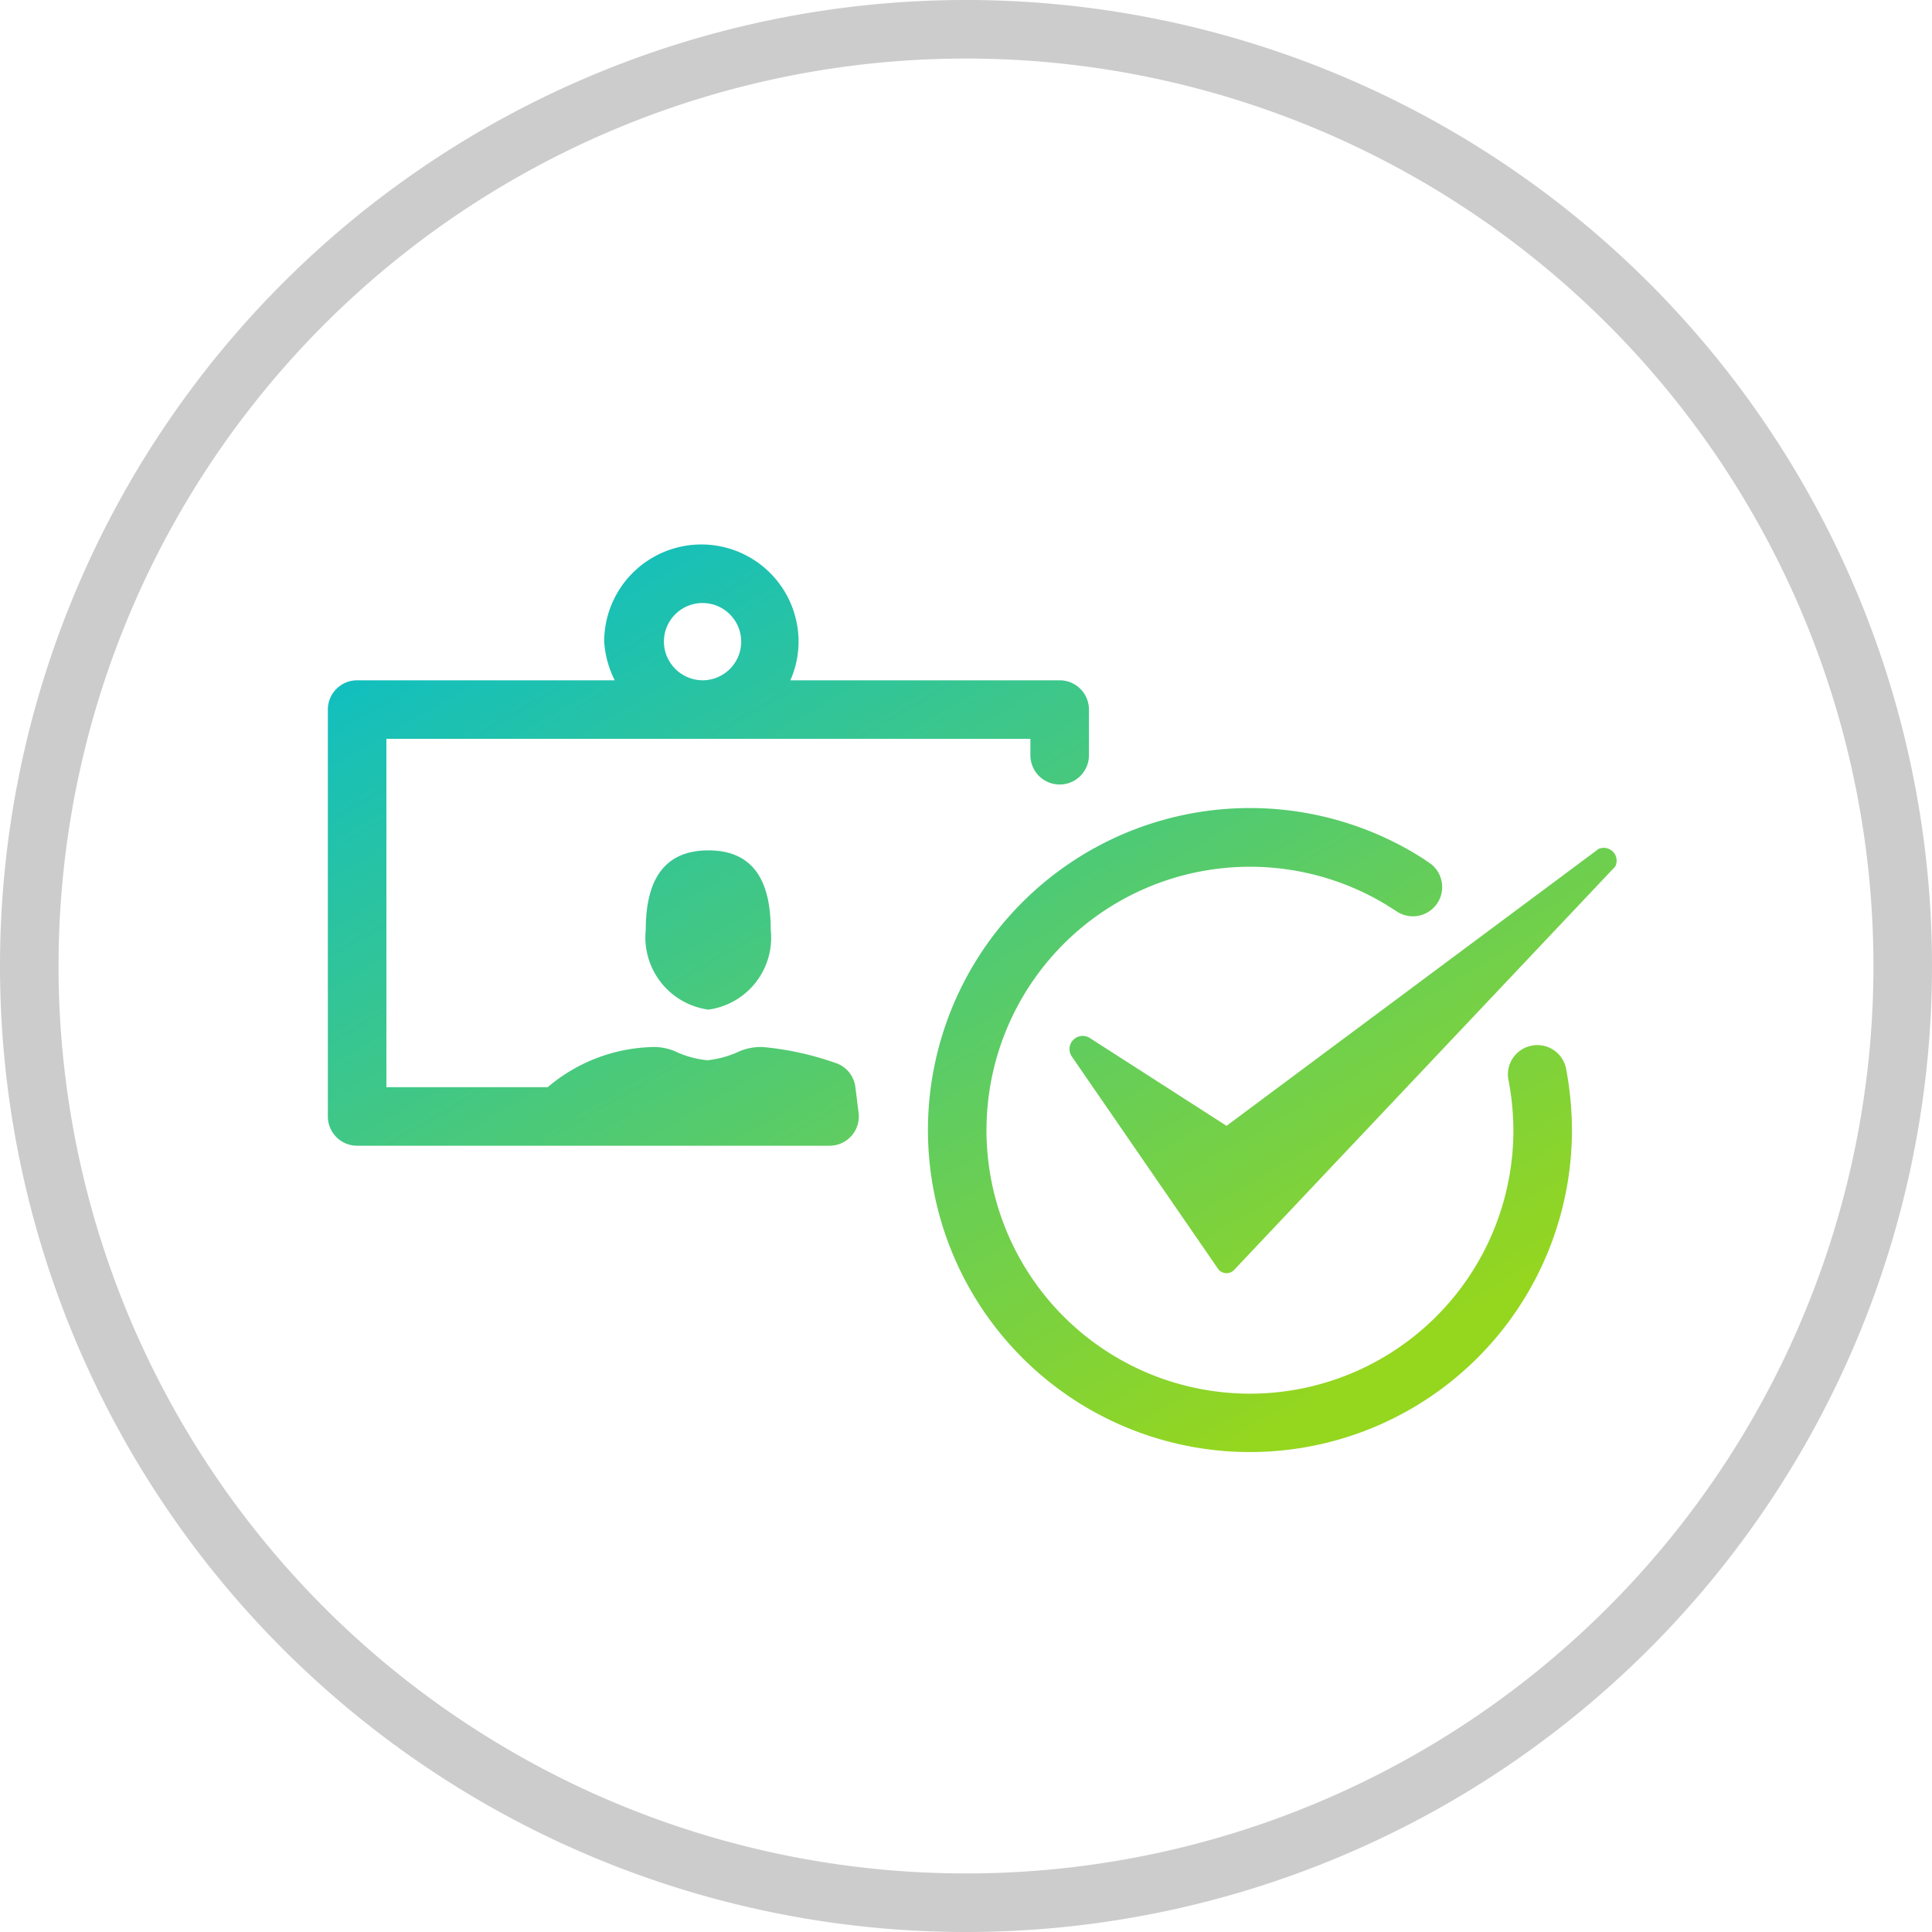 <?xml version="1.0" encoding="UTF-8"?> <svg xmlns="http://www.w3.org/2000/svg" xmlns:xlink="http://www.w3.org/1999/xlink" id="a8c36dcb-0a0b-4d85-98f4-1c723036bca3" data-name="Layer 1" width="23.28mm" height="23.28mm" viewBox="0 0 66 66"><defs><style>.e4bfa998-bd93-4435-a194-6f254fb60572{fill:#ccc;}.b11d2596-5b29-43ca-bc99-6f77e9952e69{fill:url(#babcfd71-1110-4ad2-8942-39368b4b0434);}.a6f9a06c-e18e-4c51-a92f-e0e55349175f{fill:url(#a5f8db39-c7eb-4e5b-8ed5-a31759dea83b);}.eff607a8-e061-4d83-be6b-373065ee7a30{fill:url(#a1d1f44d-b637-4207-8375-3a483604ec52);}.a1585d36-5237-492e-8e4f-0717cde3cb09{fill:url(#ae696b25-1a4e-439c-8b72-25a89f27d3f2);}</style><linearGradient id="babcfd71-1110-4ad2-8942-39368b4b0434" x1="31.26" y1="7.18" x2="52.26" y2="43.55" gradientUnits="userSpaceOnUse"><stop offset="0" stop-color="#00bcd4"></stop><stop offset="1" stop-color="#95d61f"></stop></linearGradient><linearGradient id="a5f8db39-c7eb-4e5b-8ed5-a31759dea83b" x1="26.14" y1="10.52" x2="47.04" y2="46.71" xlink:href="#babcfd71-1110-4ad2-8942-39368b4b0434"></linearGradient><linearGradient id="a1d1f44d-b637-4207-8375-3a483604ec52" x1="15.25" y1="16.13" x2="36" y2="52.07" xlink:href="#babcfd71-1110-4ad2-8942-39368b4b0434"></linearGradient><linearGradient id="ae696b25-1a4e-439c-8b72-25a89f27d3f2" x1="15.14" y1="15.5" x2="36.43" y2="52.38" xlink:href="#babcfd71-1110-4ad2-8942-39368b4b0434"></linearGradient></defs><path class="e4bfa998-bd93-4435-a194-6f254fb60572" d="M33,66A33,33,0,1,1,66,33,33,33,0,0,1,33,66ZM33,2A31,31,0,1,0,64,33,31,31,0,0,0,33,2Z"></path><path class="b11d2596-5b29-43ca-bc99-6f77e9952e69" d="M54.61,29,41.9,38.46l-4.67-3a.45.45,0,0,0-.61.64l5,7.26a.36.36,0,0,0,.56,0l13-13.76A.44.44,0,0,0,54.61,29Z"></path><path class="a6f9a06c-e18e-4c51-a92f-e0e55349175f" d="M52.33,35.72a1,1,0,0,0-.8,1.17,9.14,9.14,0,0,1,.17,1.73,9,9,0,1,1-4.39-7.74l.46.29a1,1,0,0,0,1.12-1.65l-.29-.2-.26-.16a11,11,0,1,0,5.36,9.46,11.43,11.43,0,0,0-.2-2.11A1,1,0,0,0,52.33,35.72Z"></path><path class="eff607a8-e061-4d83-be6b-373065ee7a30" d="M22.06,31.77a2.49,2.49,0,0,0,2.14,2.72,2.48,2.48,0,0,0,2.13-2.72c0-1.5-.47-2.72-2.13-2.72S22.06,30.27,22.06,31.77Z"></path><path class="a1585d36-5237-492e-8e4f-0717cde3cb09" d="M28.62,36.34a10.32,10.32,0,0,0-2.53-.57,1.87,1.87,0,0,0-.93.19,3.43,3.43,0,0,1-1,.26,3.41,3.41,0,0,1-1-.26,1.85,1.85,0,0,0-.93-.19,5.75,5.75,0,0,0-3.52,1.37H13.2V25.24h22v.56a1,1,0,0,0,2,0V24.24a1,1,0,0,0-1-1H27a3.25,3.25,0,0,0,.28-1.32,3.32,3.32,0,1,0-6.64,0A3.42,3.42,0,0,0,21,23.24H12.2a1,1,0,0,0-1,1v13.9a1,1,0,0,0,1,1H28.34a1,1,0,0,0,.75-.34,1,1,0,0,0,.24-.79l-.11-.88A1,1,0,0,0,28.62,36.34ZM22.68,21.92A1.32,1.32,0,1,1,24,23.24,1.33,1.33,0,0,1,22.68,21.92Z"></path></svg> 